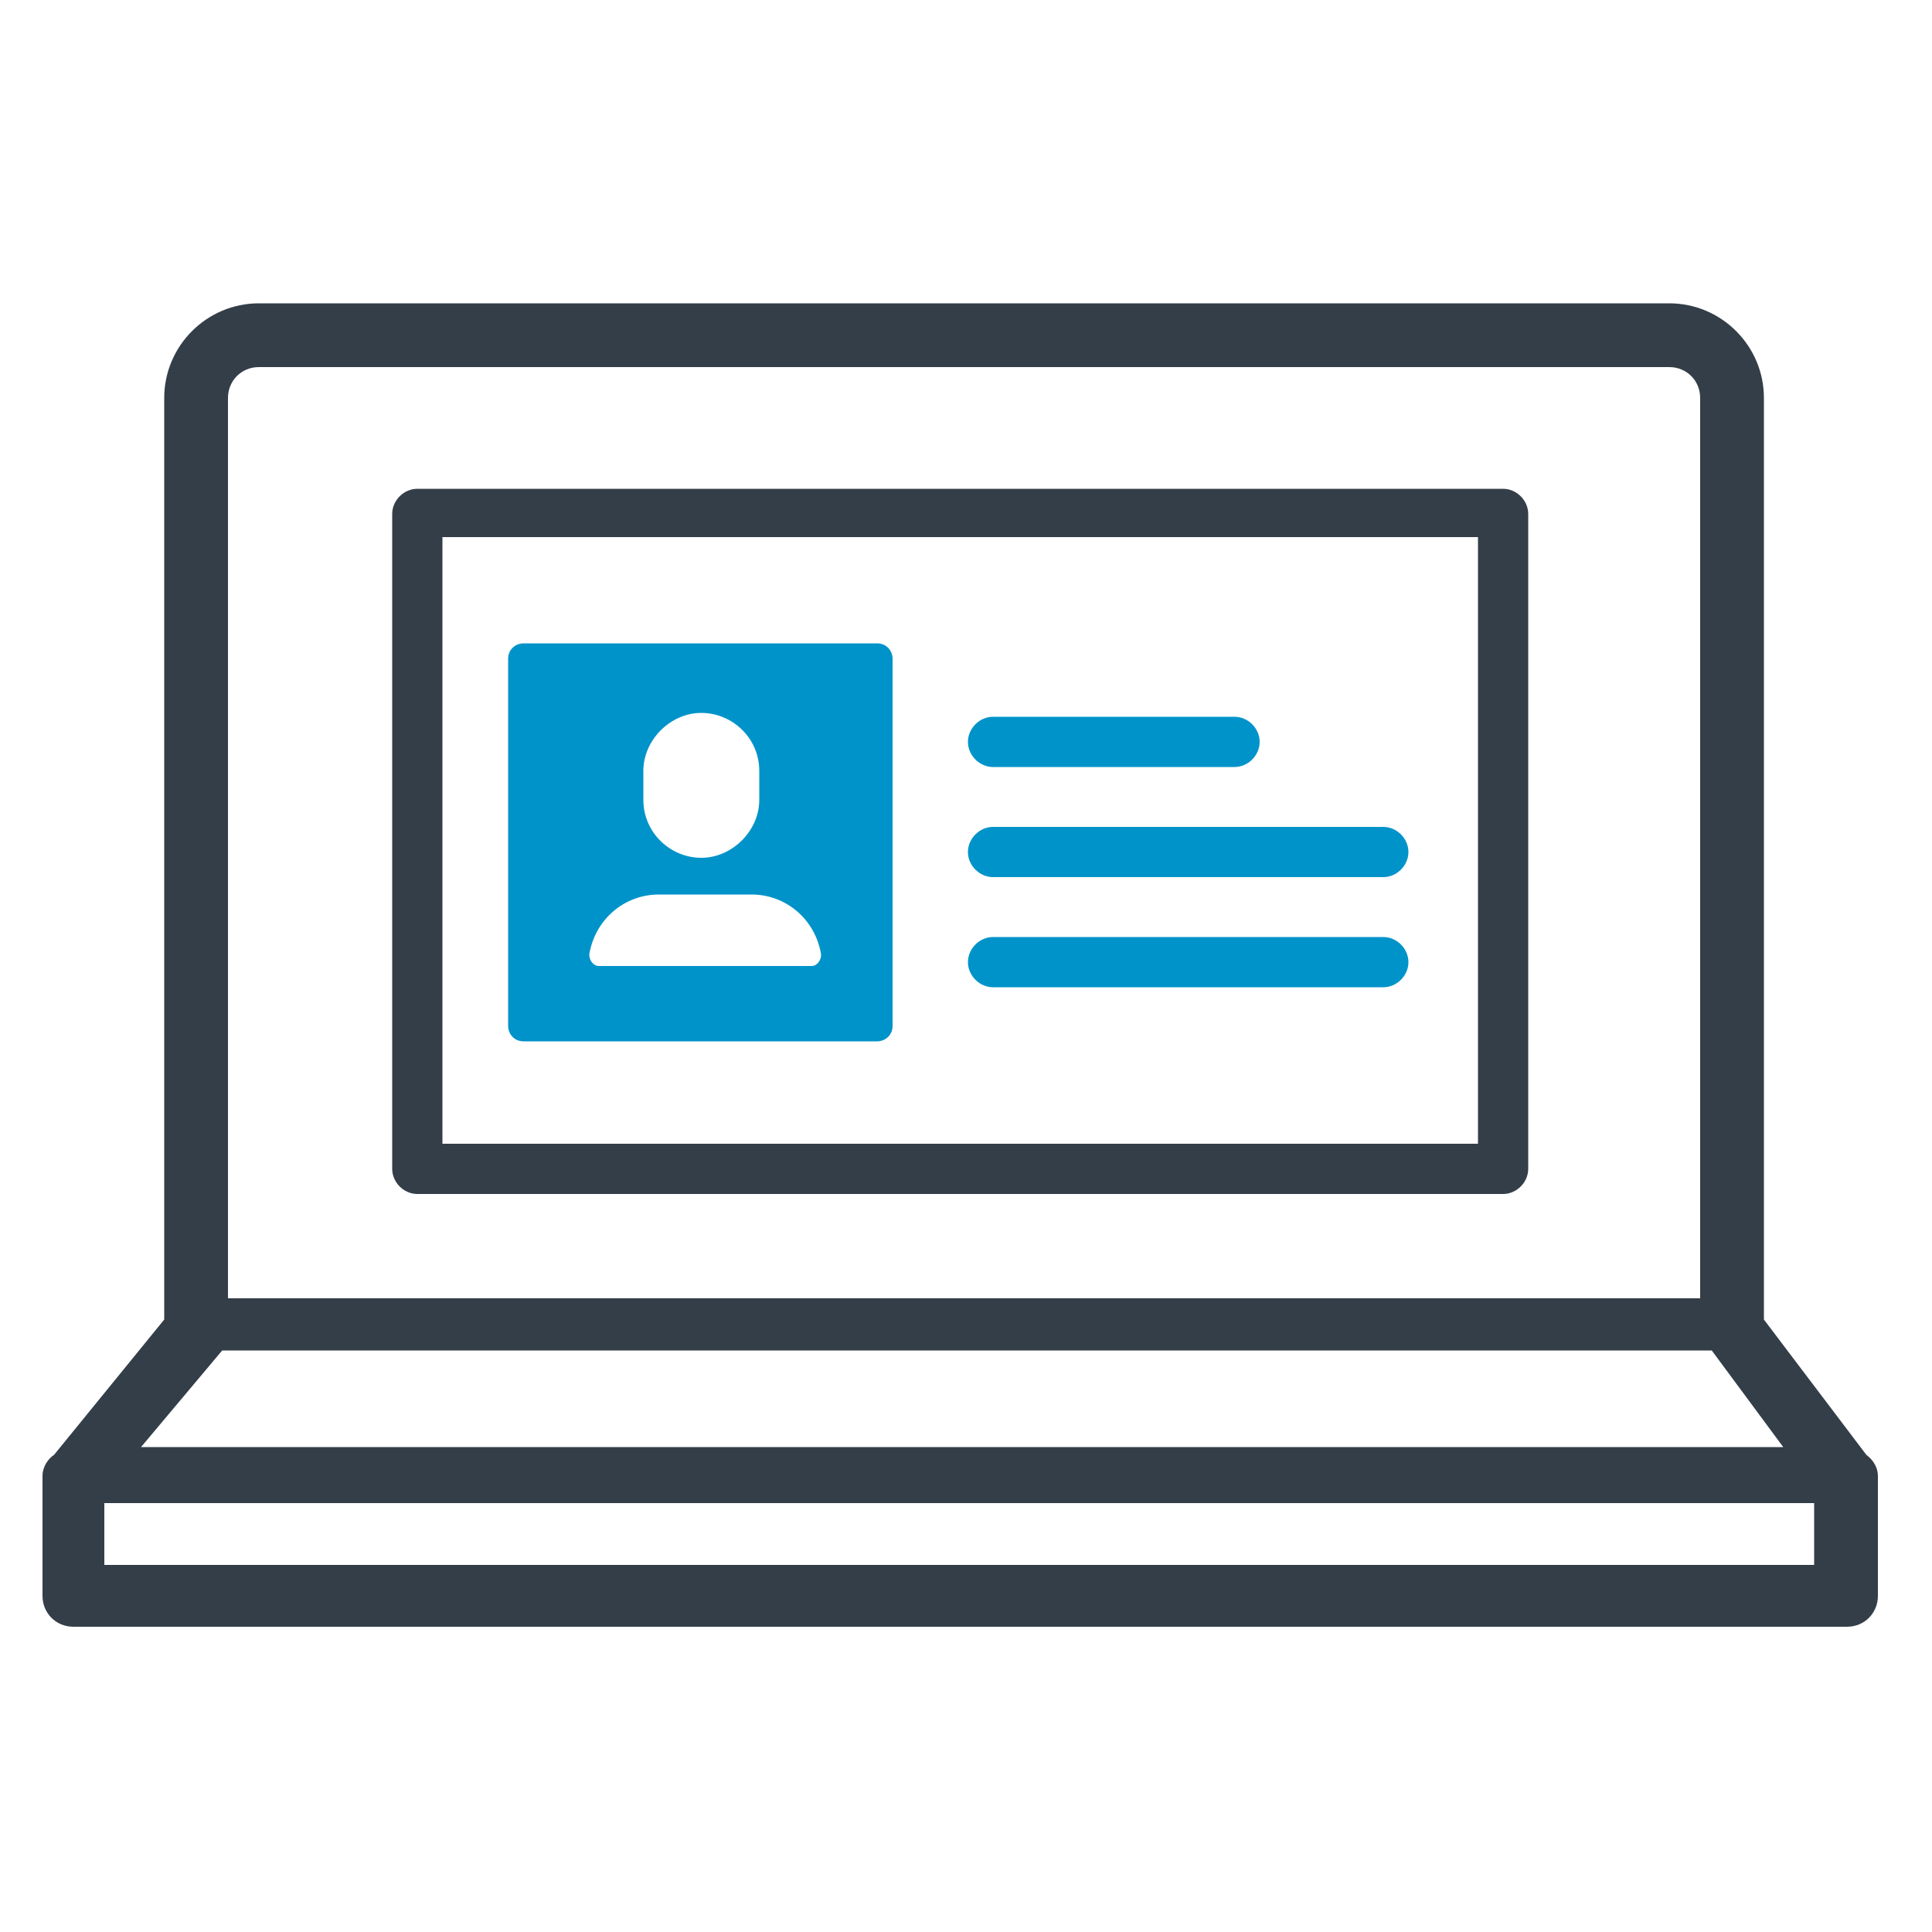 <?xml version="1.0" encoding="UTF-8"?>
<svg xmlns="http://www.w3.org/2000/svg" xmlns:xlink="http://www.w3.org/1999/xlink" version="1.1" viewBox="0 0 100 100">
  <defs>
    <style>
      .cls-1 {
        fill: none;
      }

      .cls-2, .cls-3 {
        fill-rule: evenodd;
      }

      .cls-2, .cls-4 {
        fill: #0093c9;
      }

      .cls-3 {
        fill: #333e48;
      }

      .cls-5 {
        clip-path: url(#clippath);
      }
    </style>
    <clipPath id="clippath">
      <rect class="cls-1" x="2.2" y="2" width="96" height="96"/>
    </clipPath>
  </defs>
  <!-- Generator: Adobe Illustrator 28.7.1, SVG Export Plug-In . SVG Version: 1.2.0 Build 142)  -->
  <g>
    <g id="Layer_1">
      <g class="cls-5">
        <g>
          <path class="cls-3" d="M20.3,60.5c0,.7.6,1.3,1.3,1.3h56.2c.7,0,1.3-.6,1.3-1.3V26.6c0-.7-.6-1.3-1.3-1.3H21.6c-.7,0-1.3.6-1.3,1.3v33.9ZM76.5,59.2H22.9v-31.4h53.6v31.4Z"/>
          <path class="cls-3" d="M97.2,76.5s0,0,0,.1v6c0,.9-.7,1.6-1.6,1.6H3.8c-.9,0-1.6-.7-1.6-1.6v-6s0,0,0-.1c0,0,0,0,0-.1,0-.5.3-.9.6-1.1l5.7-7V20.6c0-2.7,2.2-4.9,4.9-4.9h73c2.7,0,4.9,2.2,4.9,4.9v47.7l5.3,7c.4.3.6.7.6,1.1s0,0,0,.1ZM94,77.8H5.4v3.2h88.5v-3.2ZM92.3,74.9l-3.7-5H11.5l-4.2,5h85ZM88.1,67.2H11.8V20.6c0-.9.7-1.6,1.6-1.6h73c.9,0,1.6.7,1.6,1.6v46.6Z"/>
          <path class="cls-2" d="M27.1,33.3h18.3c.5,0,.8.4.8.8v19c0,.5-.4.8-.8.8h-18.3c-.5,0-.8-.4-.8-.8v-19c0-.5.4-.8.8-.8ZM33.3,41.4c0,1.7,1.4,3,3,3s3-1.4,3-3v-1.5c0-1.7-1.4-3-3-3s-3,1.4-3,3v1.5ZM30.9,50h11.1c.3,0,.5-.3.5-.6-.3-1.8-1.8-3.1-3.6-3.1h-4.8c-1.8,0-3.3,1.3-3.6,3.1,0,.3.2.6.5.6Z"/>
          <path class="cls-4" d="M51.4,39.7c-.7,0-1.3-.6-1.3-1.3s.6-1.3,1.3-1.3h12.5c.7,0,1.3.6,1.3,1.3s-.6,1.3-1.3,1.3h-12.5Z"/>
          <path class="cls-4" d="M50.1,44.1c0,.7.6,1.3,1.3,1.3h20.2c.7,0,1.3-.6,1.3-1.3s-.6-1.3-1.3-1.3h-20.2c-.7,0-1.3.6-1.3,1.3Z"/>
          <path class="cls-4" d="M50.1,49.8c0,.7.6,1.3,1.3,1.3h20.2c.7,0,1.3-.6,1.3-1.3s-.6-1.3-1.3-1.3h-20.2c-.7,0-1.3.6-1.3,1.3Z"/>
        </g>
      </g>
    </g>
  </g>
</svg>